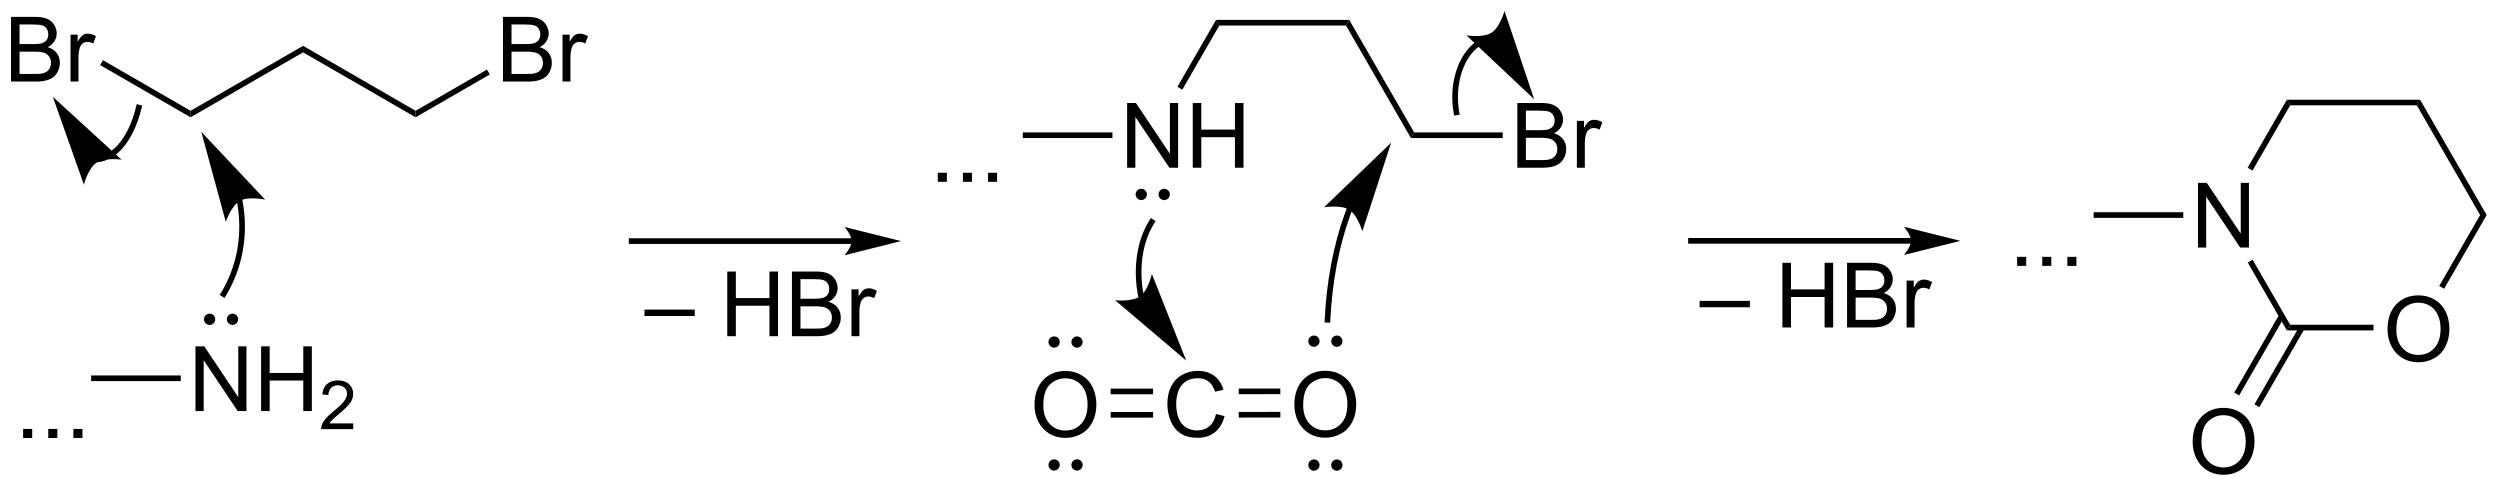 <?xml version="1.0" encoding="UTF-8"?>
<!DOCTYPE svg PUBLIC '-//W3C//DTD SVG 1.0//EN'
          'http://www.w3.org/TR/2001/REC-SVG-20010904/DTD/svg10.dtd'>
<svg stroke-dasharray="none" shape-rendering="auto" xmlns="http://www.w3.org/2000/svg" font-family="'Dialog'" text-rendering="auto" width="607" fill-opacity="1" color-interpolation="auto" color-rendering="auto" preserveAspectRatio="xMidYMid meet" font-size="12px" viewBox="0 0 607 118" fill="black" xmlns:xlink="http://www.w3.org/1999/xlink" stroke="black" image-rendering="auto" stroke-miterlimit="10" stroke-linecap="square" stroke-linejoin="miter" font-style="normal" stroke-width="1" height="118" stroke-dashoffset="0" font-weight="normal" stroke-opacity="1"
><!--Generated by the Batik Graphics2D SVG Generator--><defs id="genericDefs"
  /><g
  ><defs id="defs1"
    ><clipPath clipPathUnits="userSpaceOnUse" id="clipPath1"
      ><path d="M1.79 1.061 L229.195 1.061 L229.195 45.29 L1.79 45.29 L1.79 1.061 Z"
      /></clipPath
      ><clipPath clipPathUnits="userSpaceOnUse" id="clipPath2"
      ><path d="M7.227 42.656 L7.227 85.656 L228.309 85.656 L228.309 42.656 Z"
      /></clipPath
    ></defs
    ><g transform="scale(2.667,2.667) translate(-1.79,-1.061) matrix(1.029,0,0,1.029,-5.644,-42.815)"
    ><path d="M9.271 81.389 L9.271 80.587 L10.073 80.587 L10.073 81.389 L9.271 81.389 ZM11.494 81.389 L11.494 80.587 L12.296 80.587 L12.296 81.389 L11.494 81.389 ZM13.717 81.389 L13.717 80.587 L14.519 80.587 L14.519 81.389 L13.717 81.389 Z" stroke="none" clip-path="url(#clipPath2)"
    /></g
    ><g transform="matrix(2.743,0,0,2.743,-19.823,-117.003)"
    ><path d="M24.529 79.039 L24.529 73.313 L25.308 73.313 L28.316 77.808 L28.316 73.313 L29.042 73.313 L29.042 79.039 L28.264 79.039 L25.256 74.539 L25.256 79.039 L24.529 79.039 ZM30.338 79.039 L30.338 73.313 L31.096 73.313 L31.096 75.664 L34.072 75.664 L34.072 73.313 L34.83 73.313 L34.83 79.039 L34.072 79.039 L34.072 76.339 L31.096 76.339 L31.096 79.039 L30.338 79.039 Z" stroke="none" clip-path="url(#clipPath2)"
    /></g
    ><g transform="matrix(2.743,0,0,2.743,-19.823,-117.003)"
    ><path d="M38.496 80.132 L38.496 80.639 L35.656 80.639 Q35.65 80.448 35.719 80.272 Q35.826 79.983 36.064 79.702 Q36.305 79.421 36.756 79.051 Q37.455 78.477 37.701 78.141 Q37.947 77.805 37.947 77.507 Q37.947 77.194 37.722 76.979 Q37.5 76.762 37.139 76.762 Q36.758 76.762 36.529 76.991 Q36.301 77.219 36.299 77.624 L35.756 77.569 Q35.812 76.962 36.176 76.645 Q36.539 76.327 37.15 76.327 Q37.769 76.327 38.129 76.671 Q38.49 77.012 38.49 77.518 Q38.49 77.776 38.385 78.026 Q38.279 78.274 38.033 78.549 Q37.789 78.825 37.221 79.305 Q36.746 79.704 36.611 79.846 Q36.477 79.989 36.389 80.132 L38.496 80.132 Z" stroke="none" clip-path="url(#clipPath2)"
    /></g
    ><g transform="matrix(2.743,0,0,2.743,-19.823,-117.003)"
    ><path d="M25.78 71.17 C25.64 71.17 25.526 71.056 25.526 70.916 C25.526 70.776 25.64 70.663 25.78 70.663 C25.92 70.663 26.034 70.776 26.034 70.916 C26.034 71.056 25.92 71.17 25.78 71.17" stroke="none" clip-path="url(#clipPath2)"
    /></g
    ><g stroke-width="0.5" transform="matrix(2.743,0,0,2.743,-19.823,-117.003)" stroke-linejoin="round" stroke-linecap="round"
    ><path fill="none" d="M25.78 71.17 C25.64 71.17 25.526 71.056 25.526 70.916 C25.526 70.776 25.64 70.663 25.78 70.663 C25.92 70.663 26.034 70.776 26.034 70.916 C26.034 71.056 25.92 71.17 25.78 71.17" clip-path="url(#clipPath2)"
    /></g
    ><g transform="matrix(2.743,0,0,2.743,-19.823,-117.003)"
    ><path d="M27.809 71.17 C27.669 71.17 27.556 71.056 27.556 70.916 C27.556 70.776 27.669 70.663 27.809 70.663 C27.95 70.663 28.063 70.776 28.063 70.916 C28.063 71.056 27.95 71.17 27.809 71.17" stroke="none" clip-path="url(#clipPath2)"
    /></g
    ><g stroke-width="0.5" transform="matrix(2.743,0,0,2.743,-19.823,-117.003)" stroke-linejoin="round" stroke-linecap="round"
    ><path fill="none" d="M27.809 71.17 C27.669 71.17 27.556 71.056 27.556 70.916 C27.556 70.776 27.669 70.663 27.809 70.663 C27.95 70.663 28.063 70.776 28.063 70.916 C28.063 71.056 27.95 71.17 27.809 71.17" clip-path="url(#clipPath2)"
    /></g
    ><g transform="matrix(2.743,0,0,2.743,-19.823,-117.003)"
    ><path d="M8.199 49.875 L8.199 44.148 L10.348 44.148 Q11.004 44.148 11.4 44.322 Q11.798 44.494 12.022 44.856 Q12.246 45.218 12.246 45.612 Q12.246 45.979 12.046 46.304 Q11.848 46.627 11.447 46.828 Q11.965 46.979 12.243 47.346 Q12.525 47.713 12.525 48.213 Q12.525 48.617 12.353 48.963 Q12.184 49.307 11.934 49.494 Q11.684 49.682 11.306 49.778 Q10.931 49.875 10.384 49.875 L8.199 49.875 ZM8.957 46.554 L10.197 46.554 Q10.699 46.554 10.918 46.487 Q11.207 46.401 11.353 46.203 Q11.501 46.002 11.501 45.703 Q11.501 45.416 11.363 45.2 Q11.228 44.984 10.973 44.903 Q10.72 44.822 10.103 44.822 L8.957 44.822 L8.957 46.554 ZM8.957 49.197 L10.384 49.197 Q10.751 49.197 10.9 49.172 Q11.16 49.125 11.335 49.015 Q11.512 48.906 11.624 48.697 Q11.738 48.487 11.738 48.213 Q11.738 47.893 11.574 47.658 Q11.41 47.422 11.118 47.325 Q10.829 47.229 10.283 47.229 L8.957 47.229 L8.957 49.197 ZM13.47 49.875 L13.47 45.726 L14.103 45.726 L14.103 46.354 Q14.345 45.914 14.548 45.773 Q14.754 45.632 15.001 45.632 Q15.355 45.632 15.723 45.859 L15.48 46.51 Q15.223 46.359 14.965 46.359 Q14.736 46.359 14.551 46.497 Q14.368 46.635 14.29 46.882 Q14.173 47.257 14.173 47.703 L14.173 49.875 L13.47 49.875 Z" stroke="none" clip-path="url(#clipPath2)"
    /></g
    ><g transform="matrix(2.743,0,0,2.743,-19.823,-117.003)"
    ><path d="M16.093 48.417 L16.343 47.984 L24.096 52.461 L24.096 53.038 Z" stroke="none" clip-path="url(#clipPath2)"
    /></g
    ><g transform="matrix(2.743,0,0,2.743,-19.823,-117.003)"
    ><path d="M24.096 53.038 L24.096 52.461 L34.055 46.711 L34.055 47.288 Z" stroke="none" clip-path="url(#clipPath2)"
    /></g
    ><g transform="matrix(2.743,0,0,2.743,-19.823,-117.003)"
    ><path d="M34.055 47.288 L34.055 46.711 L44.015 52.461 L44.015 53.038 Z" stroke="none" clip-path="url(#clipPath2)"
    /></g
    ><g transform="matrix(2.743,0,0,2.743,-19.823,-117.003)"
    ><path d="M51.747 49.875 L51.747 44.148 L53.896 44.148 Q54.552 44.148 54.948 44.322 Q55.346 44.494 55.57 44.856 Q55.794 45.218 55.794 45.612 Q55.794 45.979 55.594 46.304 Q55.396 46.627 54.995 46.828 Q55.513 46.979 55.792 47.346 Q56.073 47.713 56.073 48.213 Q56.073 48.617 55.901 48.963 Q55.732 49.307 55.482 49.494 Q55.232 49.682 54.854 49.778 Q54.479 49.875 53.932 49.875 L51.747 49.875 ZM52.505 46.554 L53.745 46.554 Q54.247 46.554 54.466 46.487 Q54.755 46.401 54.901 46.203 Q55.049 46.002 55.049 45.703 Q55.049 45.416 54.911 45.2 Q54.776 44.984 54.521 44.903 Q54.268 44.822 53.651 44.822 L52.505 44.822 L52.505 46.554 ZM52.505 49.197 L53.932 49.197 Q54.299 49.197 54.448 49.172 Q54.708 49.125 54.883 49.015 Q55.06 48.906 55.172 48.697 Q55.286 48.487 55.286 48.213 Q55.286 47.893 55.122 47.658 Q54.958 47.422 54.667 47.325 Q54.377 47.229 53.831 47.229 L52.505 47.229 L52.505 49.197 ZM57.018 49.875 L57.018 45.726 L57.651 45.726 L57.651 46.354 Q57.893 45.914 58.096 45.773 Q58.302 45.632 58.549 45.632 Q58.904 45.632 59.271 45.859 L59.029 46.51 Q58.771 46.359 58.513 46.359 Q58.284 46.359 58.099 46.497 Q57.917 46.635 57.839 46.882 Q57.721 47.257 57.721 47.703 L57.721 49.875 L57.018 49.875 Z" stroke="none" clip-path="url(#clipPath2)"
    /></g
    ><g transform="matrix(2.743,0,0,2.743,-19.823,-117.003)"
    ><path d="M44.015 53.038 L44.015 52.461 L50.33 48.815 L50.58 49.248 Z" stroke="none" clip-path="url(#clipPath2)"
    /></g
    ><g transform="matrix(2.743,0,0,2.743,-19.823,-117.003)"
    ><path d="M98.798 78.528 Q98.798 77.101 99.563 76.296 Q100.329 75.489 101.54 75.489 Q102.332 75.489 102.967 75.869 Q103.605 76.247 103.938 76.924 Q104.274 77.601 104.274 78.46 Q104.274 79.333 103.923 80.02 Q103.571 80.708 102.925 81.062 Q102.282 81.416 101.535 81.416 Q100.727 81.416 100.089 81.026 Q99.454 80.632 99.126 79.958 Q98.798 79.281 98.798 78.528 ZM99.579 78.539 Q99.579 79.575 100.134 80.171 Q100.691 80.765 101.532 80.765 Q102.386 80.765 102.938 80.164 Q103.493 79.562 103.493 78.458 Q103.493 77.757 103.256 77.237 Q103.019 76.716 102.563 76.429 Q102.11 76.14 101.542 76.14 Q100.738 76.14 100.157 76.695 Q99.579 77.247 99.579 78.539 Z" stroke="none" clip-path="url(#clipPath2)"
    /></g
    ><g transform="matrix(2.743,0,0,2.743,-19.823,-117.003)"
    ><path d="M114.863 79.302 L115.621 79.492 Q115.384 80.427 114.764 80.919 Q114.144 81.408 113.251 81.408 Q112.324 81.408 111.743 81.031 Q111.165 80.653 110.86 79.939 Q110.558 79.223 110.558 78.403 Q110.558 77.507 110.899 76.843 Q111.243 76.177 111.873 75.83 Q112.503 75.484 113.261 75.484 Q114.121 75.484 114.707 75.921 Q115.292 76.359 115.524 77.153 L114.777 77.328 Q114.579 76.703 114.199 76.419 Q113.821 76.132 113.246 76.132 Q112.587 76.132 112.141 76.45 Q111.699 76.765 111.519 77.299 Q111.339 77.833 111.339 78.398 Q111.339 79.13 111.553 79.674 Q111.766 80.218 112.214 80.489 Q112.665 80.757 113.188 80.757 Q113.824 80.757 114.264 80.39 Q114.707 80.023 114.863 79.302 Z" stroke="none" clip-path="url(#clipPath2)"
    /></g
    ><g transform="matrix(2.743,0,0,2.743,-19.823,-117.003)"
    ><path d="M105.54 79.625 L109.294 79.622 L109.293 79.122 L105.54 79.125 ZM105.539 77.555 L109.292 77.552 L109.292 77.052 L105.539 77.055 Z" stroke="none" clip-path="url(#clipPath2)"
    /></g
    ><g transform="matrix(2.743,0,0,2.743,-19.823,-117.003)"
    ><path d="M121.798 78.512 Q121.798 77.085 122.563 76.281 Q123.329 75.473 124.54 75.473 Q125.332 75.473 125.967 75.853 Q126.605 76.231 126.938 76.908 Q127.274 77.585 127.274 78.445 Q127.274 79.317 126.923 80.004 Q126.571 80.692 125.925 81.046 Q125.282 81.4 124.535 81.4 Q123.727 81.4 123.089 81.01 Q122.454 80.616 122.126 79.942 Q121.798 79.265 121.798 78.512 ZM122.579 78.523 Q122.579 79.559 123.134 80.156 Q123.691 80.749 124.532 80.749 Q125.386 80.749 125.938 80.148 Q126.493 79.546 126.493 78.442 Q126.493 77.741 126.256 77.221 Q126.019 76.7 125.563 76.413 Q125.11 76.124 124.542 76.124 Q123.738 76.124 123.157 76.679 Q122.579 77.231 122.579 78.523 Z" stroke="none" clip-path="url(#clipPath2)"
    /></g
    ><g transform="matrix(2.743,0,0,2.743,-19.823,-117.003)"
    ><path d="M116.876 79.617 L120.558 79.614 L120.558 79.114 L116.876 79.117 ZM116.875 77.547 L120.557 77.544 L120.557 77.044 L116.874 77.047 Z" stroke="none" clip-path="url(#clipPath2)"
    /></g
    ><g transform="matrix(2.743,0,0,2.743,-19.823,-117.003)"
    ><path d="M100.531 73.184 C100.391 73.184 100.278 73.071 100.278 72.931 C100.278 72.791 100.391 72.677 100.531 72.677 C100.671 72.677 100.785 72.791 100.785 72.931 C100.785 73.071 100.671 73.184 100.531 73.184" stroke="none" clip-path="url(#clipPath2)"
    /></g
    ><g stroke-width="0.5" transform="matrix(2.743,0,0,2.743,-19.823,-117.003)" stroke-linejoin="round" stroke-linecap="round"
    ><path fill="none" d="M100.531 73.184 C100.391 73.184 100.278 73.071 100.278 72.931 C100.278 72.791 100.391 72.677 100.531 72.677 C100.671 72.677 100.785 72.791 100.785 72.931 C100.785 73.071 100.671 73.184 100.531 73.184" clip-path="url(#clipPath2)"
    /></g
    ><g transform="matrix(2.743,0,0,2.743,-19.823,-117.003)"
    ><path d="M102.561 73.184 C102.421 73.184 102.307 73.071 102.307 72.931 C102.307 72.791 102.421 72.677 102.561 72.677 C102.701 72.677 102.814 72.791 102.814 72.931 C102.814 73.071 102.701 73.184 102.561 73.184" stroke="none" clip-path="url(#clipPath2)"
    /></g
    ><g stroke-width="0.5" transform="matrix(2.743,0,0,2.743,-19.823,-117.003)" stroke-linejoin="round" stroke-linecap="round"
    ><path fill="none" d="M102.561 73.184 C102.421 73.184 102.307 73.071 102.307 72.931 C102.307 72.791 102.421 72.677 102.561 72.677 C102.701 72.677 102.814 72.791 102.814 72.931 C102.814 73.071 102.701 73.184 102.561 73.184" clip-path="url(#clipPath2)"
    /></g
    ><g transform="matrix(2.743,0,0,2.743,-19.823,-117.003)"
    ><path d="M102.561 84.063 C102.421 84.063 102.307 83.95 102.307 83.81 C102.307 83.67 102.421 83.556 102.561 83.556 C102.701 83.556 102.814 83.67 102.814 83.81 C102.814 83.95 102.701 84.063 102.561 84.063" stroke="none" clip-path="url(#clipPath2)"
    /></g
    ><g stroke-width="0.5" transform="matrix(2.743,0,0,2.743,-19.823,-117.003)" stroke-linejoin="round" stroke-linecap="round"
    ><path fill="none" d="M102.561 84.063 C102.421 84.063 102.307 83.95 102.307 83.81 C102.307 83.67 102.421 83.556 102.561 83.556 C102.701 83.556 102.814 83.67 102.814 83.81 C102.814 83.95 102.701 84.063 102.561 84.063" clip-path="url(#clipPath2)"
    /></g
    ><g transform="matrix(2.743,0,0,2.743,-19.823,-117.003)"
    ><path d="M100.531 84.063 C100.391 84.063 100.278 83.95 100.278 83.81 C100.278 83.67 100.391 83.556 100.531 83.556 C100.671 83.556 100.785 83.67 100.785 83.81 C100.785 83.95 100.671 84.063 100.531 84.063" stroke="none" clip-path="url(#clipPath2)"
    /></g
    ><g stroke-width="0.5" transform="matrix(2.743,0,0,2.743,-19.823,-117.003)" stroke-linejoin="round" stroke-linecap="round"
    ><path fill="none" d="M100.531 84.063 C100.391 84.063 100.278 83.95 100.278 83.81 C100.278 83.67 100.391 83.556 100.531 83.556 C100.671 83.556 100.785 83.67 100.785 83.81 C100.785 83.95 100.671 84.063 100.531 84.063" clip-path="url(#clipPath2)"
    /></g
    ><g transform="matrix(2.743,0,0,2.743,-19.823,-117.003)"
    ><path d="M123.531 73.109 C123.391 73.109 123.278 72.995 123.278 72.855 C123.278 72.715 123.391 72.601 123.531 72.601 C123.671 72.601 123.785 72.715 123.785 72.855 C123.785 72.995 123.671 73.109 123.531 73.109" stroke="none" clip-path="url(#clipPath2)"
    /></g
    ><g stroke-width="0.5" transform="matrix(2.743,0,0,2.743,-19.823,-117.003)" stroke-linejoin="round" stroke-linecap="round"
    ><path fill="none" d="M123.531 73.109 C123.391 73.109 123.278 72.995 123.278 72.855 C123.278 72.715 123.391 72.601 123.531 72.601 C123.671 72.601 123.785 72.715 123.785 72.855 C123.785 72.995 123.671 73.109 123.531 73.109" clip-path="url(#clipPath2)"
    /></g
    ><g transform="matrix(2.743,0,0,2.743,-19.823,-117.003)"
    ><path d="M125.561 73.109 C125.421 73.109 125.307 72.995 125.307 72.855 C125.307 72.715 125.421 72.601 125.561 72.601 C125.701 72.601 125.814 72.715 125.814 72.855 C125.814 72.995 125.701 73.109 125.561 73.109" stroke="none" clip-path="url(#clipPath2)"
    /></g
    ><g stroke-width="0.5" transform="matrix(2.743,0,0,2.743,-19.823,-117.003)" stroke-linejoin="round" stroke-linecap="round"
    ><path fill="none" d="M125.561 73.109 C125.421 73.109 125.307 72.995 125.307 72.855 C125.307 72.715 125.421 72.601 125.561 72.601 C125.701 72.601 125.814 72.715 125.814 72.855 C125.814 72.995 125.701 73.109 125.561 73.109" clip-path="url(#clipPath2)"
    /></g
    ><g transform="matrix(2.743,0,0,2.743,-19.823,-117.003)"
    ><path d="M125.561 84.074 C125.421 84.074 125.307 83.96 125.307 83.82 C125.307 83.68 125.421 83.567 125.561 83.567 C125.701 83.567 125.814 83.68 125.814 83.82 C125.814 83.96 125.701 84.074 125.561 84.074" stroke="none" clip-path="url(#clipPath2)"
    /></g
    ><g stroke-width="0.5" transform="matrix(2.743,0,0,2.743,-19.823,-117.003)" stroke-linejoin="round" stroke-linecap="round"
    ><path fill="none" d="M125.561 84.074 C125.421 84.074 125.307 83.96 125.307 83.82 C125.307 83.68 125.421 83.567 125.561 83.567 C125.701 83.567 125.814 83.68 125.814 83.82 C125.814 83.96 125.701 84.074 125.561 84.074" clip-path="url(#clipPath2)"
    /></g
    ><g transform="matrix(2.743,0,0,2.743,-19.823,-117.003)"
    ><path d="M123.531 84.074 C123.391 84.074 123.278 83.96 123.278 83.82 C123.278 83.68 123.391 83.567 123.531 83.567 C123.671 83.567 123.785 83.68 123.785 83.82 C123.785 83.96 123.671 84.074 123.531 84.074" stroke="none" clip-path="url(#clipPath2)"
    /></g
    ><g stroke-width="0.5" transform="matrix(2.743,0,0,2.743,-19.823,-117.003)" stroke-linejoin="round" stroke-linecap="round"
    ><path fill="none" d="M123.531 84.074 C123.391 84.074 123.278 83.96 123.278 83.82 C123.278 83.68 123.391 83.567 123.531 83.567 C123.671 83.567 123.785 83.68 123.785 83.82 C123.785 83.96 123.671 84.074 123.531 84.074" clip-path="url(#clipPath2)"
    /></g
    ><g transform="matrix(2.743,0,0,2.743,-19.823,-117.003)"
    ><path d="M28.176 60.401 L28.176 60.402 L28.176 60.404 L28.177 60.407 L28.178 60.414 L28.181 60.429 C28.197 60.507 28.212 60.584 28.226 60.662 C28.254 60.818 28.279 60.975 28.3 61.132 C28.644 63.641 28.169 66.285 26.802 68.554 L26.673 68.768 L27.101 69.027 L27.23 68.812 C28.657 66.446 29.155 63.687 28.795 61.064 C28.773 60.899 28.747 60.737 28.718 60.574 C28.703 60.493 28.688 60.411 28.672 60.331 L28.669 60.316 L28.667 60.308 L28.666 60.304 L28.666 60.302 L28.666 60.301 L28.616 60.056 L28.126 60.156 L28.176 60.401 ZM25.046 54.325 L27.21 62.282 C27.21 62.282 27.703 60.86 28.466 60.432 C29.23 60.005 30.7 60.328 30.7 60.328 Z" stroke="none" clip-path="url(#clipPath2)"
    /></g
    ><g transform="matrix(2.743,0,0,2.743,-19.823,-117.003)"
    ><path d="M15.551 57.006 L15.556 57.007 L15.578 57.008 C15.639 57.011 15.699 57.012 15.758 57.011 C15.877 57.008 15.996 56.997 16.113 56.977 C16.347 56.938 16.577 56.866 16.801 56.763 C17.24 56.561 17.657 56.239 18.037 55.813 C18.78 54.981 19.388 53.749 19.753 52.237 L19.811 51.994 L19.325 51.877 L19.267 52.12 C18.921 53.551 18.352 54.71 17.664 55.48 C17.329 55.854 16.968 56.135 16.591 56.309 C16.407 56.394 16.22 56.453 16.031 56.484 C15.937 56.5 15.843 56.509 15.748 56.511 C15.7 56.512 15.653 56.511 15.605 56.509 L15.586 56.508 L15.582 56.507 L15.333 56.492 L15.302 56.991 L15.551 57.006 ZM11.902 51.223 L14.652 58.997 C14.652 58.997 15.037 57.542 15.767 57.059 C16.497 56.576 17.987 56.788 17.987 56.788 Z" stroke="none" clip-path="url(#clipPath2)"
    /></g
    ><g transform="matrix(2.743,0,0,2.743,-19.823,-117.003)"
    ><path d="M82.606 63.746 L63.135 63.746 L62.885 63.746 L62.885 64.246 L63.135 64.246 L82.606 64.246 L82.856 64.246 L82.856 63.746 L82.606 63.746 ZM86.981 63.996 L81.981 62.746 C81.981 62.746 82.606 63.449 82.606 63.996 C82.606 64.543 81.981 65.246 81.981 65.246 Z" stroke="none" clip-path="url(#clipPath2)"
    /></g
    ><g transform="matrix(2.743,0,0,2.743,-19.823,-117.003)"
    ><path d="M64.274 70.627 L64.274 70.059 L68.724 70.059 L68.724 70.627 L64.274 70.627 ZM71.602 72.416 L71.602 66.689 L72.36 66.689 L72.36 69.041 L75.336 69.041 L75.336 66.689 L76.094 66.689 L76.094 72.416 L75.336 72.416 L75.336 69.715 L72.36 69.715 L72.36 72.416 L71.602 72.416 ZM77.325 72.416 L77.325 66.689 L79.473 66.689 Q80.129 66.689 80.525 66.864 Q80.923 67.036 81.147 67.398 Q81.371 67.76 81.371 68.153 Q81.371 68.52 81.171 68.846 Q80.973 69.168 80.572 69.369 Q81.09 69.52 81.369 69.887 Q81.65 70.254 81.65 70.754 Q81.65 71.158 81.478 71.504 Q81.309 71.848 81.059 72.036 Q80.809 72.223 80.431 72.32 Q80.056 72.416 79.509 72.416 L77.325 72.416 ZM78.082 69.096 L79.322 69.096 Q79.825 69.096 80.043 69.028 Q80.332 68.942 80.478 68.744 Q80.626 68.543 80.626 68.244 Q80.626 67.957 80.489 67.741 Q80.353 67.525 80.098 67.445 Q79.845 67.364 79.228 67.364 L78.082 67.364 L78.082 69.096 ZM78.082 71.739 L79.509 71.739 Q79.876 71.739 80.025 71.713 Q80.285 71.666 80.46 71.556 Q80.637 71.447 80.749 71.239 Q80.864 71.028 80.864 70.754 Q80.864 70.434 80.7 70.2 Q80.535 69.963 80.244 69.866 Q79.955 69.77 79.408 69.77 L78.082 69.77 L78.082 71.739 ZM82.595 72.416 L82.595 68.267 L83.228 68.267 L83.228 68.895 Q83.47 68.455 83.673 68.314 Q83.879 68.174 84.126 68.174 Q84.481 68.174 84.848 68.4 L84.606 69.051 Q84.348 68.9 84.09 68.9 Q83.861 68.9 83.676 69.038 Q83.494 69.176 83.416 69.424 Q83.298 69.799 83.298 70.244 L83.298 72.416 L82.595 72.416 Z" stroke="none" clip-path="url(#clipPath2)"
    /></g
    ><g transform="matrix(2.743,0,0,2.743,-19.823,-117.003)"
    ><path d="M90.238 58.75 L90.238 57.948 L91.04 57.948 L91.04 58.75 L90.238 58.75 ZM92.461 58.75 L92.461 57.948 L93.263 57.948 L93.263 58.75 L92.461 58.75 ZM94.684 58.75 L94.684 57.948 L95.486 57.948 L95.486 58.75 L94.684 58.75 Z" stroke="none" clip-path="url(#clipPath2)"
    /></g
    ><g transform="matrix(2.743,0,0,2.743,-19.823,-117.003)"
    ><path d="M106.996 57.5 L106.996 51.773 L107.775 51.773 L110.782 56.268 L110.782 51.773 L111.509 51.773 L111.509 57.5 L110.731 57.5 L107.723 53 L107.723 57.5 L106.996 57.5 ZM112.805 57.5 L112.805 51.773 L113.562 51.773 L113.562 54.125 L116.539 54.125 L116.539 51.773 L117.297 51.773 L117.297 57.5 L116.539 57.5 L116.539 54.8 L113.562 54.8 L113.562 57.5 L112.805 57.5 Z" stroke="none" clip-path="url(#clipPath2)"
    /></g
    ><g transform="matrix(2.743,0,0,2.743,-19.823,-117.003)"
    ><path d="M111.88 50.591 L111.447 50.341 L114.867 44.416 L115.156 44.916 Z" stroke="none" clip-path="url(#clipPath2)"
    /></g
    ><g transform="matrix(2.743,0,0,2.743,-19.823,-117.003)"
    ><path d="M115.156 44.916 L114.867 44.416 L126.656 44.416 L126.367 44.916 Z" stroke="none" clip-path="url(#clipPath2)"
    /></g
    ><g transform="matrix(2.743,0,0,2.743,-19.823,-117.003)"
    ><path d="M126.367 44.916 L126.656 44.416 L132.406 54.375 L132.117 54.875 Z" stroke="none" clip-path="url(#clipPath2)"
    /></g
    ><g transform="matrix(2.743,0,0,2.743,-19.823,-117.003)"
    ><path d="M141.535 57.5 L141.535 51.773 L143.684 51.773 Q144.34 51.773 144.736 51.948 Q145.134 52.12 145.358 52.482 Q145.582 52.844 145.582 53.237 Q145.582 53.604 145.381 53.93 Q145.184 54.253 144.782 54.453 Q145.301 54.604 145.579 54.971 Q145.861 55.339 145.861 55.839 Q145.861 56.242 145.689 56.589 Q145.519 56.932 145.269 57.12 Q145.019 57.307 144.642 57.404 Q144.267 57.5 143.72 57.5 L141.535 57.5 ZM142.293 54.18 L143.532 54.18 Q144.035 54.18 144.254 54.112 Q144.543 54.026 144.689 53.828 Q144.837 53.628 144.837 53.328 Q144.837 53.042 144.699 52.826 Q144.564 52.609 144.309 52.529 Q144.056 52.448 143.439 52.448 L142.293 52.448 L142.293 54.18 ZM142.293 56.823 L143.72 56.823 Q144.087 56.823 144.236 56.797 Q144.496 56.75 144.671 56.641 Q144.848 56.531 144.96 56.323 Q145.074 56.112 145.074 55.839 Q145.074 55.518 144.91 55.284 Q144.746 55.047 144.454 54.951 Q144.165 54.854 143.619 54.854 L142.293 54.854 L142.293 56.823 ZM146.806 57.5 L146.806 53.352 L147.439 53.352 L147.439 53.979 Q147.681 53.539 147.884 53.398 Q148.09 53.258 148.337 53.258 Q148.691 53.258 149.059 53.484 L148.816 54.136 Q148.559 53.984 148.301 53.984 Q148.072 53.984 147.887 54.123 Q147.704 54.261 147.626 54.508 Q147.509 54.883 147.509 55.328 L147.509 57.5 L146.806 57.5 Z" stroke="none" clip-path="url(#clipPath2)"
    /></g
    ><g transform="matrix(2.743,0,0,2.743,-19.823,-117.003)"
    ><path d="M132.117 54.875 L132.406 54.375 L140.243 54.375 L140.243 54.875 Z" stroke="none" clip-path="url(#clipPath2)"
    /></g
    ><g transform="matrix(2.743,0,0,2.743,-19.823,-117.003)"
    ><path d="M110.276 60.119 C110.136 60.119 110.023 60.005 110.023 59.865 C110.023 59.725 110.136 59.611 110.276 59.611 C110.416 59.611 110.53 59.725 110.53 59.865 C110.53 60.005 110.416 60.119 110.276 60.119" stroke="none" clip-path="url(#clipPath2)"
    /></g
    ><g stroke-width="0.5" transform="matrix(2.743,0,0,2.743,-19.823,-117.003)" stroke-linejoin="round" stroke-linecap="round"
    ><path fill="none" d="M110.276 60.119 C110.136 60.119 110.023 60.005 110.023 59.865 C110.023 59.725 110.136 59.611 110.276 59.611 C110.416 59.611 110.53 59.725 110.53 59.865 C110.53 60.005 110.416 60.119 110.276 60.119" clip-path="url(#clipPath2)"
    /></g
    ><g transform="matrix(2.743,0,0,2.743,-19.823,-117.003)"
    ><path d="M108.247 60.119 C108.107 60.119 107.993 60.005 107.993 59.865 C107.993 59.725 108.107 59.611 108.247 59.611 C108.387 59.611 108.501 59.725 108.501 59.865 C108.501 60.005 108.387 60.119 108.247 60.119" stroke="none" clip-path="url(#clipPath2)"
    /></g
    ><g stroke-width="0.5" transform="matrix(2.743,0,0,2.743,-19.823,-117.003)" stroke-linejoin="round" stroke-linecap="round"
    ><path fill="none" d="M108.247 60.119 C108.107 60.119 107.993 60.005 107.993 59.865 C107.993 59.725 108.107 59.611 108.247 59.611 C108.387 59.611 108.501 59.725 108.501 59.865 C108.501 60.005 108.387 60.119 108.247 60.119" clip-path="url(#clipPath2)"
    /></g
    ><g transform="matrix(2.743,0,0,2.743,-19.823,-117.003)"
    ><path d="M108.505 68.989 L108.504 68.986 C108.499 68.966 108.495 68.946 108.491 68.927 C108.483 68.888 108.475 68.849 108.467 68.811 C108.436 68.655 108.408 68.499 108.384 68.344 C108.337 68.032 108.303 67.72 108.283 67.41 C108.244 66.789 108.261 66.175 108.332 65.583 C108.474 64.406 108.83 63.316 109.387 62.436 L109.521 62.225 L109.098 61.957 L108.965 62.169 C108.368 63.111 107.987 64.272 107.836 65.523 C107.761 66.146 107.743 66.79 107.784 67.441 C107.805 67.767 107.84 68.093 107.89 68.42 C107.915 68.583 107.944 68.746 107.977 68.909 C107.985 68.95 107.993 68.99 108.002 69.031 C108.006 69.051 108.011 69.072 108.015 69.092 L108.016 69.095 L108.069 69.34 L108.558 69.234 L108.505 68.989 ZM112.223 74.57 L109.187 66.903 C109.187 66.903 108.856 68.371 108.145 68.881 C107.433 69.391 105.936 69.234 105.936 69.234 Z" stroke="none" clip-path="url(#clipPath2)"
    /></g
    ><g transform="matrix(2.743,0,0,2.743,-19.823,-117.003)"
    ><path d="M126.441 61.091 L126.441 61.092 L126.441 61.093 L126.434 61.109 C126.37 61.276 126.307 61.445 126.246 61.615 C125.267 64.34 124.647 67.54 124.484 70.945 L124.472 71.195 L124.971 71.219 L124.983 70.969 C125.144 67.614 125.754 64.462 126.717 61.784 C126.777 61.617 126.838 61.452 126.901 61.288 L126.907 61.273 L126.907 61.272 L126.908 61.269 L126.997 61.036 L126.53 60.858 L126.441 61.091 ZM130.366 55.286 L124.425 61.005 C124.425 61.005 125.909 60.755 126.651 61.219 C127.392 61.683 127.815 63.128 127.815 63.128 Z" stroke="none" clip-path="url(#clipPath2)"
    /></g
    ><g transform="matrix(2.743,0,0,2.743,-19.823,-117.003)"
    ><path d="M139.575 45.794 L139.574 45.794 C139.551 45.793 139.529 45.793 139.506 45.794 C139.46 45.794 139.414 45.795 139.369 45.798 C139.277 45.804 139.186 45.814 139.096 45.83 C138.379 45.95 137.689 46.367 137.118 47.062 C136.56 47.74 136.162 48.627 135.951 49.601 C135.742 50.568 135.716 51.621 135.901 52.642 L135.946 52.888 L136.438 52.799 L136.393 52.553 C136.22 51.597 136.244 50.61 136.44 49.707 C136.634 48.81 136.996 47.997 137.504 47.379 C137.998 46.778 138.581 46.423 139.178 46.323 C139.251 46.31 139.326 46.302 139.399 46.297 C139.436 46.295 139.473 46.294 139.51 46.293 C139.529 46.293 139.547 46.293 139.566 46.294 L139.567 46.294 L139.817 46.297 L139.825 45.798 L139.575 45.794 ZM143.029 51.444 L140.399 43.628 C140.399 43.628 139.991 45.077 139.254 45.549 C138.517 46.021 137.031 45.785 137.031 45.785 Z" stroke="none" clip-path="url(#clipPath2)"
    /></g
    ><g transform="matrix(2.743,0,0,2.743,-19.823,-117.003)"
    ><path d="M176.377 63.724 L156.907 63.724 L156.657 63.724 L156.657 64.224 L156.907 64.224 L176.377 64.224 L176.627 64.224 L176.627 63.724 L176.377 63.724 ZM180.752 63.974 L175.752 62.724 C175.752 62.724 176.377 63.427 176.377 63.974 C176.377 64.521 175.752 65.224 175.752 65.224 Z" stroke="none" clip-path="url(#clipPath2)"
    /></g
    ><g transform="matrix(2.743,0,0,2.743,-19.823,-117.003)"
    ><path d="M157.671 69.855 L157.671 69.287 L162.121 69.287 L162.121 69.855 L157.671 69.855 ZM164.999 71.644 L164.999 65.917 L165.757 65.917 L165.757 68.269 L168.733 68.269 L168.733 65.917 L169.491 65.917 L169.491 71.644 L168.733 71.644 L168.733 68.943 L165.757 68.943 L165.757 71.644 L164.999 71.644 ZM170.721 71.644 L170.721 65.917 L172.87 65.917 Q173.526 65.917 173.922 66.092 Q174.32 66.263 174.544 66.626 Q174.768 66.987 174.768 67.381 Q174.768 67.748 174.568 68.073 Q174.37 68.396 173.969 68.597 Q174.487 68.748 174.766 69.115 Q175.047 69.482 175.047 69.982 Q175.047 70.386 174.875 70.732 Q174.706 71.076 174.456 71.263 Q174.206 71.451 173.828 71.547 Q173.453 71.644 172.906 71.644 L170.721 71.644 ZM171.479 68.323 L172.719 68.323 Q173.221 68.323 173.44 68.256 Q173.729 68.17 173.875 67.972 Q174.024 67.771 174.024 67.472 Q174.024 67.185 173.886 66.969 Q173.75 66.753 173.495 66.672 Q173.242 66.592 172.625 66.592 L171.479 66.592 L171.479 68.323 ZM171.479 70.967 L172.906 70.967 Q173.274 70.967 173.422 70.941 Q173.682 70.894 173.857 70.784 Q174.034 70.675 174.146 70.467 Q174.261 70.256 174.261 69.982 Q174.261 69.662 174.096 69.428 Q173.932 69.191 173.641 69.094 Q173.352 68.998 172.805 68.998 L171.479 68.998 L171.479 70.967 ZM175.992 71.644 L175.992 67.495 L176.625 67.495 L176.625 68.123 Q176.867 67.683 177.07 67.542 Q177.276 67.401 177.524 67.401 Q177.878 67.401 178.245 67.628 L178.003 68.279 Q177.745 68.128 177.487 68.128 Q177.258 68.128 177.073 68.266 Q176.891 68.404 176.813 68.651 Q176.695 69.026 176.695 69.472 L176.695 71.644 L175.992 71.644 Z" stroke="none" clip-path="url(#clipPath2)"
    /></g
    ><g transform="matrix(2.743,0,0,2.743,-19.823,-117.003)"
    ><path d="M185.775 66.191 L185.775 65.389 L186.577 65.389 L186.577 66.191 L185.775 66.191 ZM187.998 66.191 L187.998 65.389 L188.8 65.389 L188.8 66.191 L187.998 66.191 ZM190.22 66.191 L190.22 65.389 L191.022 65.389 L191.022 66.191 L190.22 66.191 Z" stroke="none" clip-path="url(#clipPath2)"
    /></g
    ><g transform="matrix(2.743,0,0,2.743,-19.823,-117.003)"
    ><path d="M201.783 64.566 L201.783 58.839 L202.561 58.839 L205.569 63.334 L205.569 58.839 L206.296 58.839 L206.296 64.566 L205.517 64.566 L202.509 60.066 L202.509 64.566 L201.783 64.566 Z" stroke="none" clip-path="url(#clipPath2)"
    /></g
    ><g transform="matrix(2.743,0,0,2.743,-19.823,-117.003)"
    ><path d="M218.561 71.836 Q218.561 70.409 219.327 69.604 Q220.093 68.797 221.304 68.797 Q222.095 68.797 222.731 69.177 Q223.369 69.555 223.702 70.232 Q224.038 70.909 224.038 71.768 Q224.038 72.641 223.686 73.328 Q223.335 74.016 222.689 74.37 Q222.046 74.724 221.298 74.724 Q220.491 74.724 219.853 74.333 Q219.218 73.94 218.89 73.266 Q218.561 72.589 218.561 71.836 ZM219.343 71.847 Q219.343 72.883 219.897 73.479 Q220.455 74.073 221.296 74.073 Q222.15 74.073 222.702 73.472 Q223.257 72.87 223.257 71.766 Q223.257 71.065 223.02 70.544 Q222.783 70.023 222.327 69.737 Q221.874 69.448 221.306 69.448 Q220.502 69.448 219.921 70.003 Q219.343 70.555 219.343 71.847 Z" stroke="none" clip-path="url(#clipPath2)"
    /></g
    ><g transform="matrix(2.743,0,0,2.743,-19.823,-117.003)"
    ><path d="M206.184 65.889 L206.617 65.639 L209.943 71.4 L209.654 71.9 Z" stroke="none" clip-path="url(#clipPath2)"
    /></g
    ><g transform="matrix(2.743,0,0,2.743,-19.823,-117.003)"
    ><path d="M209.654 71.9 L209.943 71.4 L217.322 71.4 L217.322 71.9 Z" stroke="none" clip-path="url(#clipPath2)"
    /></g
    ><g transform="matrix(2.743,0,0,2.743,-19.823,-117.003)"
    ><path d="M223.571 68.214 L223.138 67.964 L226.76 61.691 L227.337 61.691 Z" stroke="none" clip-path="url(#clipPath2)"
    /></g
    ><g transform="matrix(2.743,0,0,2.743,-19.823,-117.003)"
    ><path d="M227.337 61.691 L226.76 61.691 L221.154 51.981 L221.443 51.481 Z" stroke="none" clip-path="url(#clipPath2)"
    /></g
    ><g transform="matrix(2.743,0,0,2.743,-19.823,-117.003)"
    ><path d="M221.443 51.481 L221.154 51.981 L209.943 51.981 L209.654 51.481 Z" stroke="none" clip-path="url(#clipPath2)"
    /></g
    ><g transform="matrix(2.743,0,0,2.743,-19.823,-117.003)"
    ><path d="M209.654 51.481 L209.943 51.981 L206.611 57.752 L206.178 57.502 Z" stroke="none" clip-path="url(#clipPath2)"
    /></g
    ><g transform="matrix(2.743,0,0,2.743,-19.823,-117.003)"
    ><path d="M201.311 81.795 Q201.311 80.368 202.077 79.564 Q202.843 78.756 204.054 78.756 Q204.845 78.756 205.481 79.136 Q206.119 79.514 206.452 80.191 Q206.788 80.868 206.788 81.728 Q206.788 82.6 206.436 83.287 Q206.085 83.975 205.439 84.329 Q204.796 84.683 204.048 84.683 Q203.241 84.683 202.603 84.293 Q201.968 83.9 201.64 83.225 Q201.311 82.548 201.311 81.795 ZM202.093 81.806 Q202.093 82.842 202.647 83.439 Q203.205 84.032 204.046 84.032 Q204.9 84.032 205.452 83.431 Q206.007 82.829 206.007 81.725 Q206.007 81.025 205.77 80.504 Q205.533 79.983 205.077 79.696 Q204.624 79.407 204.056 79.407 Q203.252 79.407 202.671 79.962 Q202.093 80.514 202.093 81.806 Z" stroke="none" clip-path="url(#clipPath2)"
    /></g
    ><g transform="matrix(2.743,0,0,2.743,-19.823,-117.003)"
    ><path d="M208.984 70.49 L204.992 77.406 L205.425 77.656 L209.417 70.74 ZM210.777 71.525 L206.784 78.441 L207.217 78.691 L211.21 71.775 Z" stroke="none" clip-path="url(#clipPath2)"
    /></g
    ><g transform="matrix(2.743,0,0,2.743,-19.823,-117.003)"
    ><path d="M23.229 75.889 L23.229 76.389 L15.295 76.389 L15.295 75.889 Z" stroke="none" clip-path="url(#clipPath2)"
    /></g
    ><g transform="matrix(2.743,0,0,2.743,-19.823,-117.003)"
    ><path d="M105.696 54.375 L105.696 54.875 L97.762 54.875 L97.762 54.375 Z" stroke="none" clip-path="url(#clipPath2)"
    /></g
    ><g transform="matrix(2.743,0,0,2.743,-19.823,-117.003)"
    ><path d="M200.483 61.441 L200.483 61.941 L192.548 61.941 L192.548 61.441 Z" stroke="none" clip-path="url(#clipPath2)"
    /></g
  ></g
></svg
>
